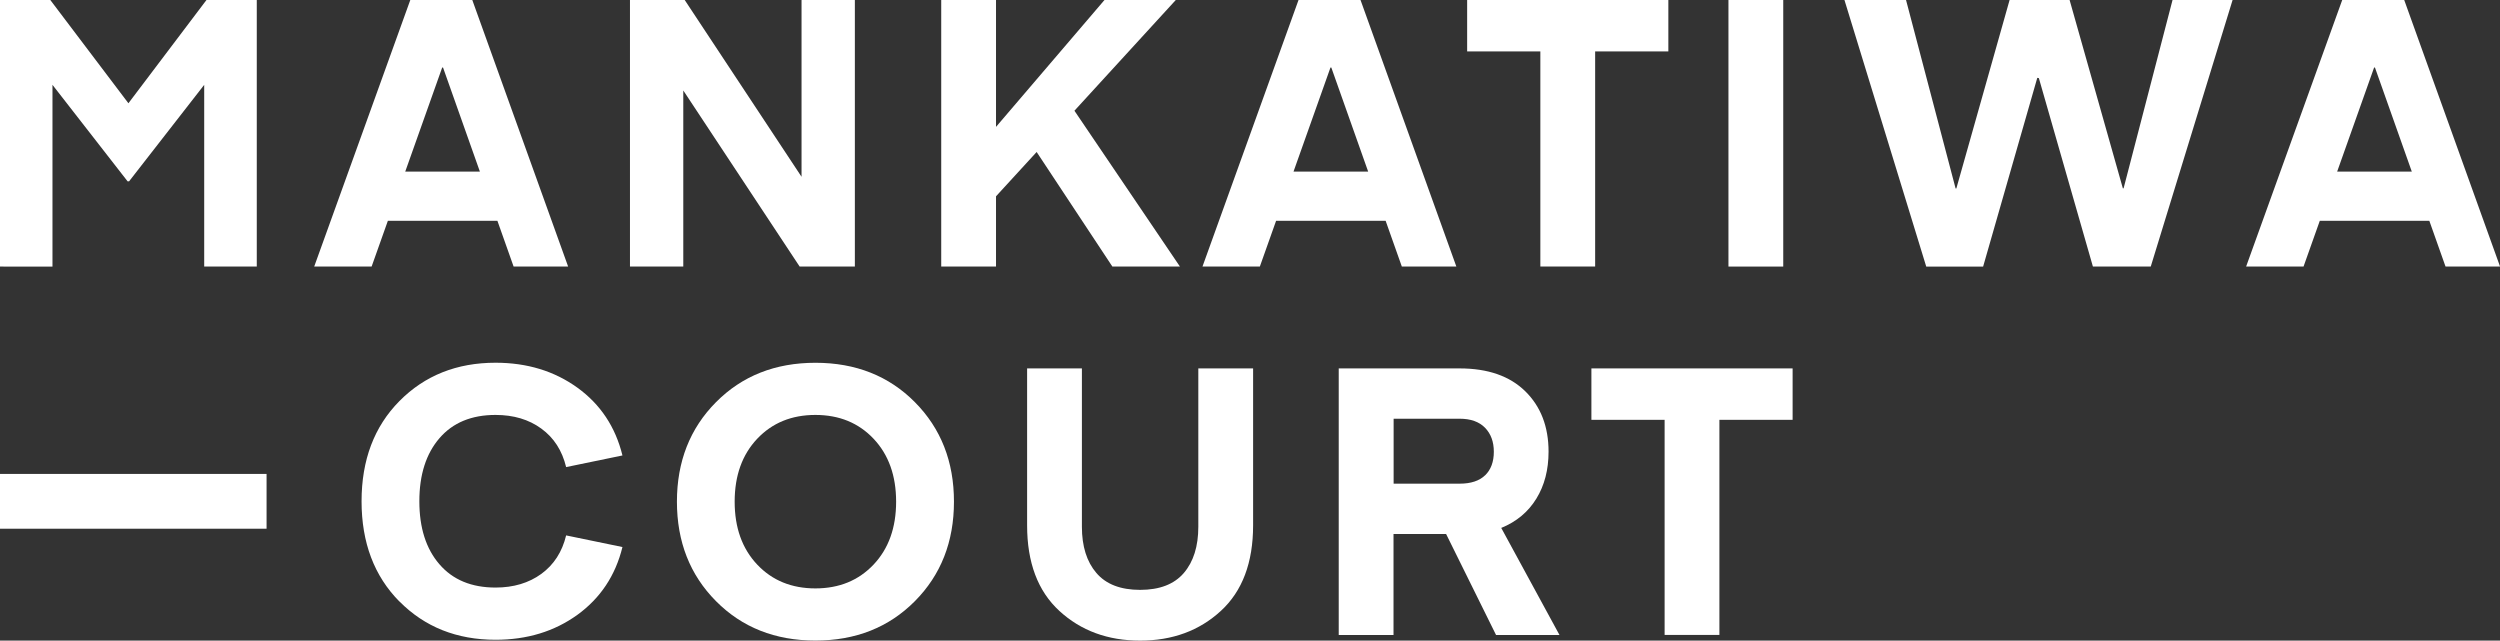 <svg xmlns="http://www.w3.org/2000/svg" id="Layer_2" data-name="Layer 2" viewBox="0 0 475.02 121.72"><rect x="0" y="0" width="475.02" height="121.72" fill="#333333" stroke="none"/><defs><style>      .cls-1 {        fill: #fff;        stroke-width: 0px;      }    </style></defs><g id="Layer_1-2" data-name="Layer 1"><g><path class="cls-1" d="m9.56,0l14.84,19.62L39.23,0h9.56v50.65h-9.99V16.12l-14.27,18.33h-.29l-14.27-18.33v34.53H0V0h9.56Z"></path><path class="cls-1" d="m70.6,50.65h-10.9L77.96,0h11.78l18.21,50.65h-10.36l-3.08-8.7h-20.81l-3.09,8.7Zm13.59-37.82h-.17s-7.02,19.77-7.02,19.77h14.18l-7-19.77Z"></path><path class="cls-1" d="m129.83,17.19v33.46h-10.13V0h10.4l22.2,33.59V0h10.13v50.65h-10.49l-22.11-33.46Z"></path><path class="cls-1" d="m224.2,50.65h-12.84l-14.39-21.77-7.72,8.42v13.35h-10.41V0h10.41v24.11L209.86,0h13.55l-19.26,21.04,20.04,29.6Z"></path><path class="cls-1" d="m239.38,50.65h-10.9L246.73,0h11.78l18.21,50.65h-10.36l-3.08-8.7h-20.81l-3.09,8.7Zm13.59-37.82h-.17s-7.02,19.77-7.02,19.77h14.18l-7-19.77Z"></path><path class="cls-1" d="m317,0v9.77h-13.91v40.87h-10.41V9.77h-13.91V0h38.23Z"></path><path class="cls-1" d="m338.83,0v50.65h-10.41V0h10.41Z"></path><path class="cls-1" d="m387.1,14.79l-10.29,35.86h-10.81L350.46,0h11.7l9.42,35.81h.14S381.84,0,381.84,0h11.4l10.12,35.78h.14L412.8,0h11.41l-15.55,50.65h-10.99l-10.27-35.81-.31-.05Z"></path><path class="cls-1" d="m437.68,50.65h-10.9L445.04,0h11.78l18.21,50.65h-10.36l-3.08-8.7h-20.81l-3.09,8.7Zm13.59-37.82h-.17s-7.02,19.77-7.02,19.77h14.18l-7-19.77Z"></path><path class="cls-1" d="m75.9,114.3c-4.8-4.85-7.2-11.2-7.2-19.05s2.4-14.2,7.2-19.05c4.8-4.85,10.89-7.28,18.26-7.28,5.99,0,11.17,1.58,15.55,4.74,4.37,3.16,7.23,7.45,8.56,12.88l-10.7,2.21c-.76-3.14-2.33-5.58-4.71-7.31-2.38-1.74-5.28-2.6-8.7-2.6-4.57,0-8.12,1.47-10.66,4.42-2.54,2.95-3.82,6.94-3.82,11.98s1.27,9.04,3.82,11.98c2.54,2.95,6.1,4.42,10.66,4.42,3.42,0,6.32-.87,8.7-2.6,2.38-1.74,3.95-4.17,4.71-7.31l10.7,2.21c-1.33,5.42-4.19,9.71-8.56,12.88-4.38,3.16-9.56,4.74-15.55,4.74-7.37,0-13.46-2.43-18.26-7.28Z"></path><path class="cls-1" d="m173.84,76.42c4.95,4.99,7.42,11.29,7.42,18.9s-2.47,13.91-7.42,18.9c-4.95,4.99-11.25,7.49-18.9,7.49s-13.96-2.5-18.9-7.49c-4.95-4.99-7.42-11.29-7.42-18.9s2.47-13.91,7.42-18.9c4.95-4.99,11.25-7.49,18.9-7.49s13.96,2.5,18.9,7.49Zm-7.85,30.85c2.85-3.02,4.28-7,4.28-11.95s-1.43-8.93-4.28-11.95c-2.85-3.02-6.54-4.53-11.06-4.53s-8.2,1.51-11.06,4.53c-2.85,3.02-4.28,7-4.28,11.95s1.43,8.93,4.28,11.95c2.85,3.02,6.54,4.53,11.06,4.53s8.2-1.51,11.06-4.53Z"></path><path class="cls-1" d="m231.97,116.08c-4.09,3.76-9.2,5.64-15.34,5.64s-11.25-1.88-15.34-5.64c-4.09-3.76-6.13-9.18-6.13-16.26v-29.82h10.41v30.1c0,3.71.92,6.63,2.75,8.77,1.83,2.14,4.6,3.21,8.31,3.21s6.48-1.07,8.31-3.21c1.83-2.14,2.75-5.07,2.75-8.77v-30.1h10.41v29.82c0,7.09-2.05,12.51-6.13,16.26Z"></path><path class="cls-1" d="m296.32,120.65h-12.06l-9.49-19.19h-9.99v19.19h-10.41v-50.65h22.97c5.37,0,9.53,1.45,12.48,4.35,2.95,2.9,4.42,6.73,4.42,11.48,0,3.42-.77,6.4-2.32,8.92-1.55,2.52-3.77,4.38-6.67,5.56l11.06,20.33Zm-14.12-30.35c1.09-1.07,1.64-2.56,1.64-4.46s-.56-3.42-1.68-4.57c-1.12-1.14-2.72-1.71-4.81-1.71h-12.55v12.34h12.55c2.14,0,3.76-.54,4.85-1.61Z"></path><path class="cls-1" d="m340.61,70v9.77h-13.91v40.87h-10.41v-40.87h-13.91v-9.77h38.23Z"></path></g><path class="cls-1" d="m50.65,100.46H0v-10.41h50.65v10.41Z"></path></g></svg>
